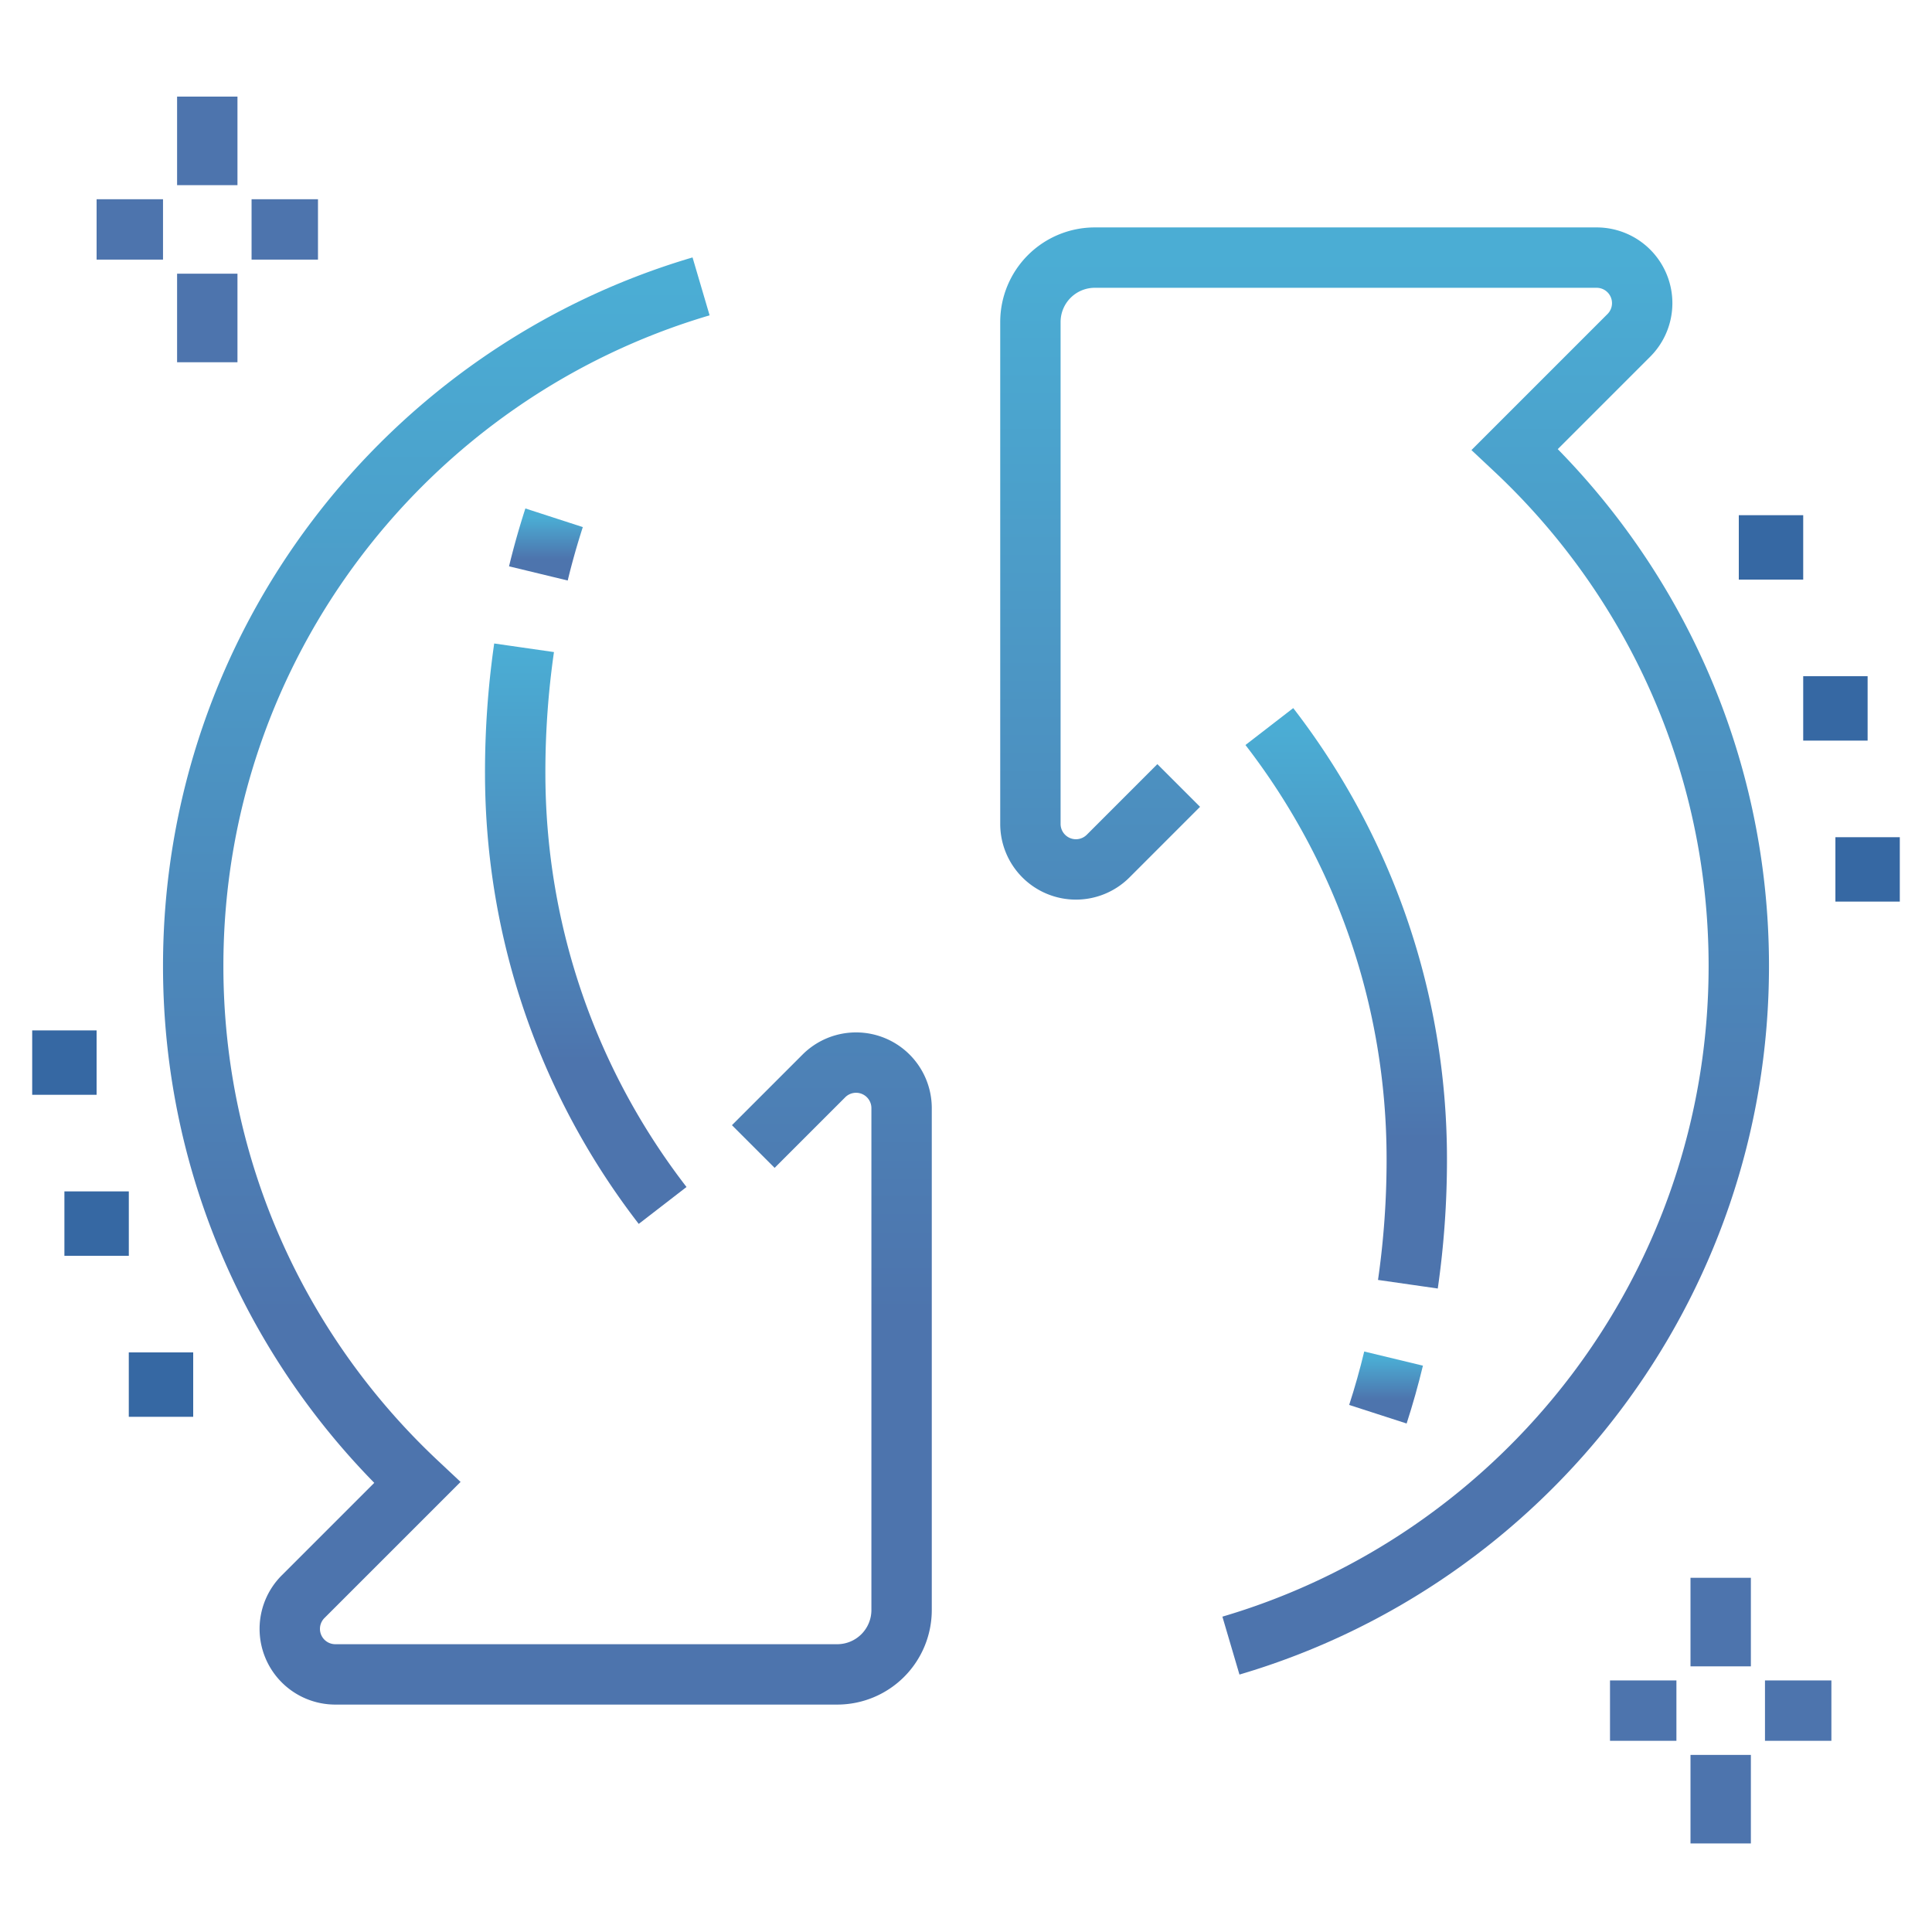 <svg width="80" height="80" fill="none" xmlns="http://www.w3.org/2000/svg"><g clip-path="url(#a)"><path d="M21.701 26.823A36.201 36.201 0 0 0 21.333 32c0 6.745 2.277 12.96 6.105 17.915" stroke="url(#b)" stroke-width="2.5" stroke-miterlimit="10"/><path d="M22.944 21.44a31.402 31.402 0 0 0-.651 2.304" stroke="url(#c)" stroke-width="2.5" stroke-miterlimit="10"/><path d="M58.298 53.177A36.24 36.24 0 0 0 58.666 48c0-6.745-2.277-12.96-6.105-17.915" stroke="url(#d)" stroke-width="2.5" stroke-miterlimit="10"/><path d="M57.056 58.56c.244-.755.461-1.524.649-2.304" stroke="url(#e)" stroke-width="2.5" stroke-miterlimit="10"/><path d="M74.667 21.333H72V24h2.667v-2.667ZM77.334 28h-2.667v2.667h2.667V28Zm1.333 6.667H76v2.666h2.667v-2.666Z" fill="#3668A3"/><path d="M50.97 68.141C63.127 64.56 72 53.316 72 40c0-8.44-3.569-16.041-9.274-21.392l4.721-4.721a1.886 1.886 0 0 0-1.332-3.22H45.334a2.666 2.666 0 0 0-2.667 2.666v20.782a1.885 1.885 0 0 0 3.219 1.333l2.922-2.923" stroke="url(#f)" stroke-width="2.5" stroke-miterlimit="10"/><path d="M8 56H5.333v2.667H8V56Zm-2.666-6.667H2.667V52h2.667v-2.667ZM4 42.667H1.333v2.666H4v-2.666Z" fill="#3668A3"/><path d="M29.03 11.859C16.876 15.439 8 26.683 8 40c0 8.44 3.57 16.041 9.275 21.392l-4.722 4.721a1.885 1.885 0 0 0 1.332 3.22h20.782a2.666 2.666 0 0 0 2.666-2.666V45.885a1.885 1.885 0 0 0-3.218-1.333l-2.923 2.923" stroke="url(#g)" stroke-width="2.5" stroke-miterlimit="10"/><path d="M8.583 7.667V4m0 11v-3.667M10.417 9.5h2.75m-6.417 0H4M71.25 69v-3.667m0 11v-3.666m1.834-1.834h2.75m-6.417 0h-2.75" stroke="#4D74AD" stroke-width="2.5" stroke-miterlimit="10"/></g><defs><linearGradient id="b" x1="24.386" y1="26.823" x2="24.386" y2="43.911" gradientUnits="userSpaceOnUse"><stop stop-color="#4BADD4"/><stop offset="1" stop-color="#4D74AD"/></linearGradient><linearGradient id="c" x1="22.618" y1="21.44" x2="22.618" y2="23.145" gradientUnits="userSpaceOnUse"><stop stop-color="#4BADD4"/><stop offset="1" stop-color="#4D74AD"/></linearGradient><linearGradient id="d" x1="55.613" y1="30.085" x2="55.613" y2="47.173" gradientUnits="userSpaceOnUse"><stop stop-color="#4BADD4"/><stop offset="1" stop-color="#4D74AD"/></linearGradient><linearGradient id="e" x1="57.38" y1="56.256" x2="57.38" y2="57.961" gradientUnits="userSpaceOnUse"><stop stop-color="#4BADD4"/><stop offset="1" stop-color="#4D74AD"/></linearGradient><linearGradient id="f" x1="57.334" y1="10.667" x2="57.334" y2="53.198" gradientUnits="userSpaceOnUse"><stop stop-color="#4BADD4"/><stop offset="1" stop-color="#4D74AD"/></linearGradient><linearGradient id="g" x1="22.667" y1="11.859" x2="22.667" y2="54.39" gradientUnits="userSpaceOnUse"><stop stop-color="#4BADD4"/><stop offset="1" stop-color="#4D74AD"/></linearGradient><clipPath id="a"><path fill="#fff" d="M0 0h80v80H0z"/></clipPath></defs></svg>